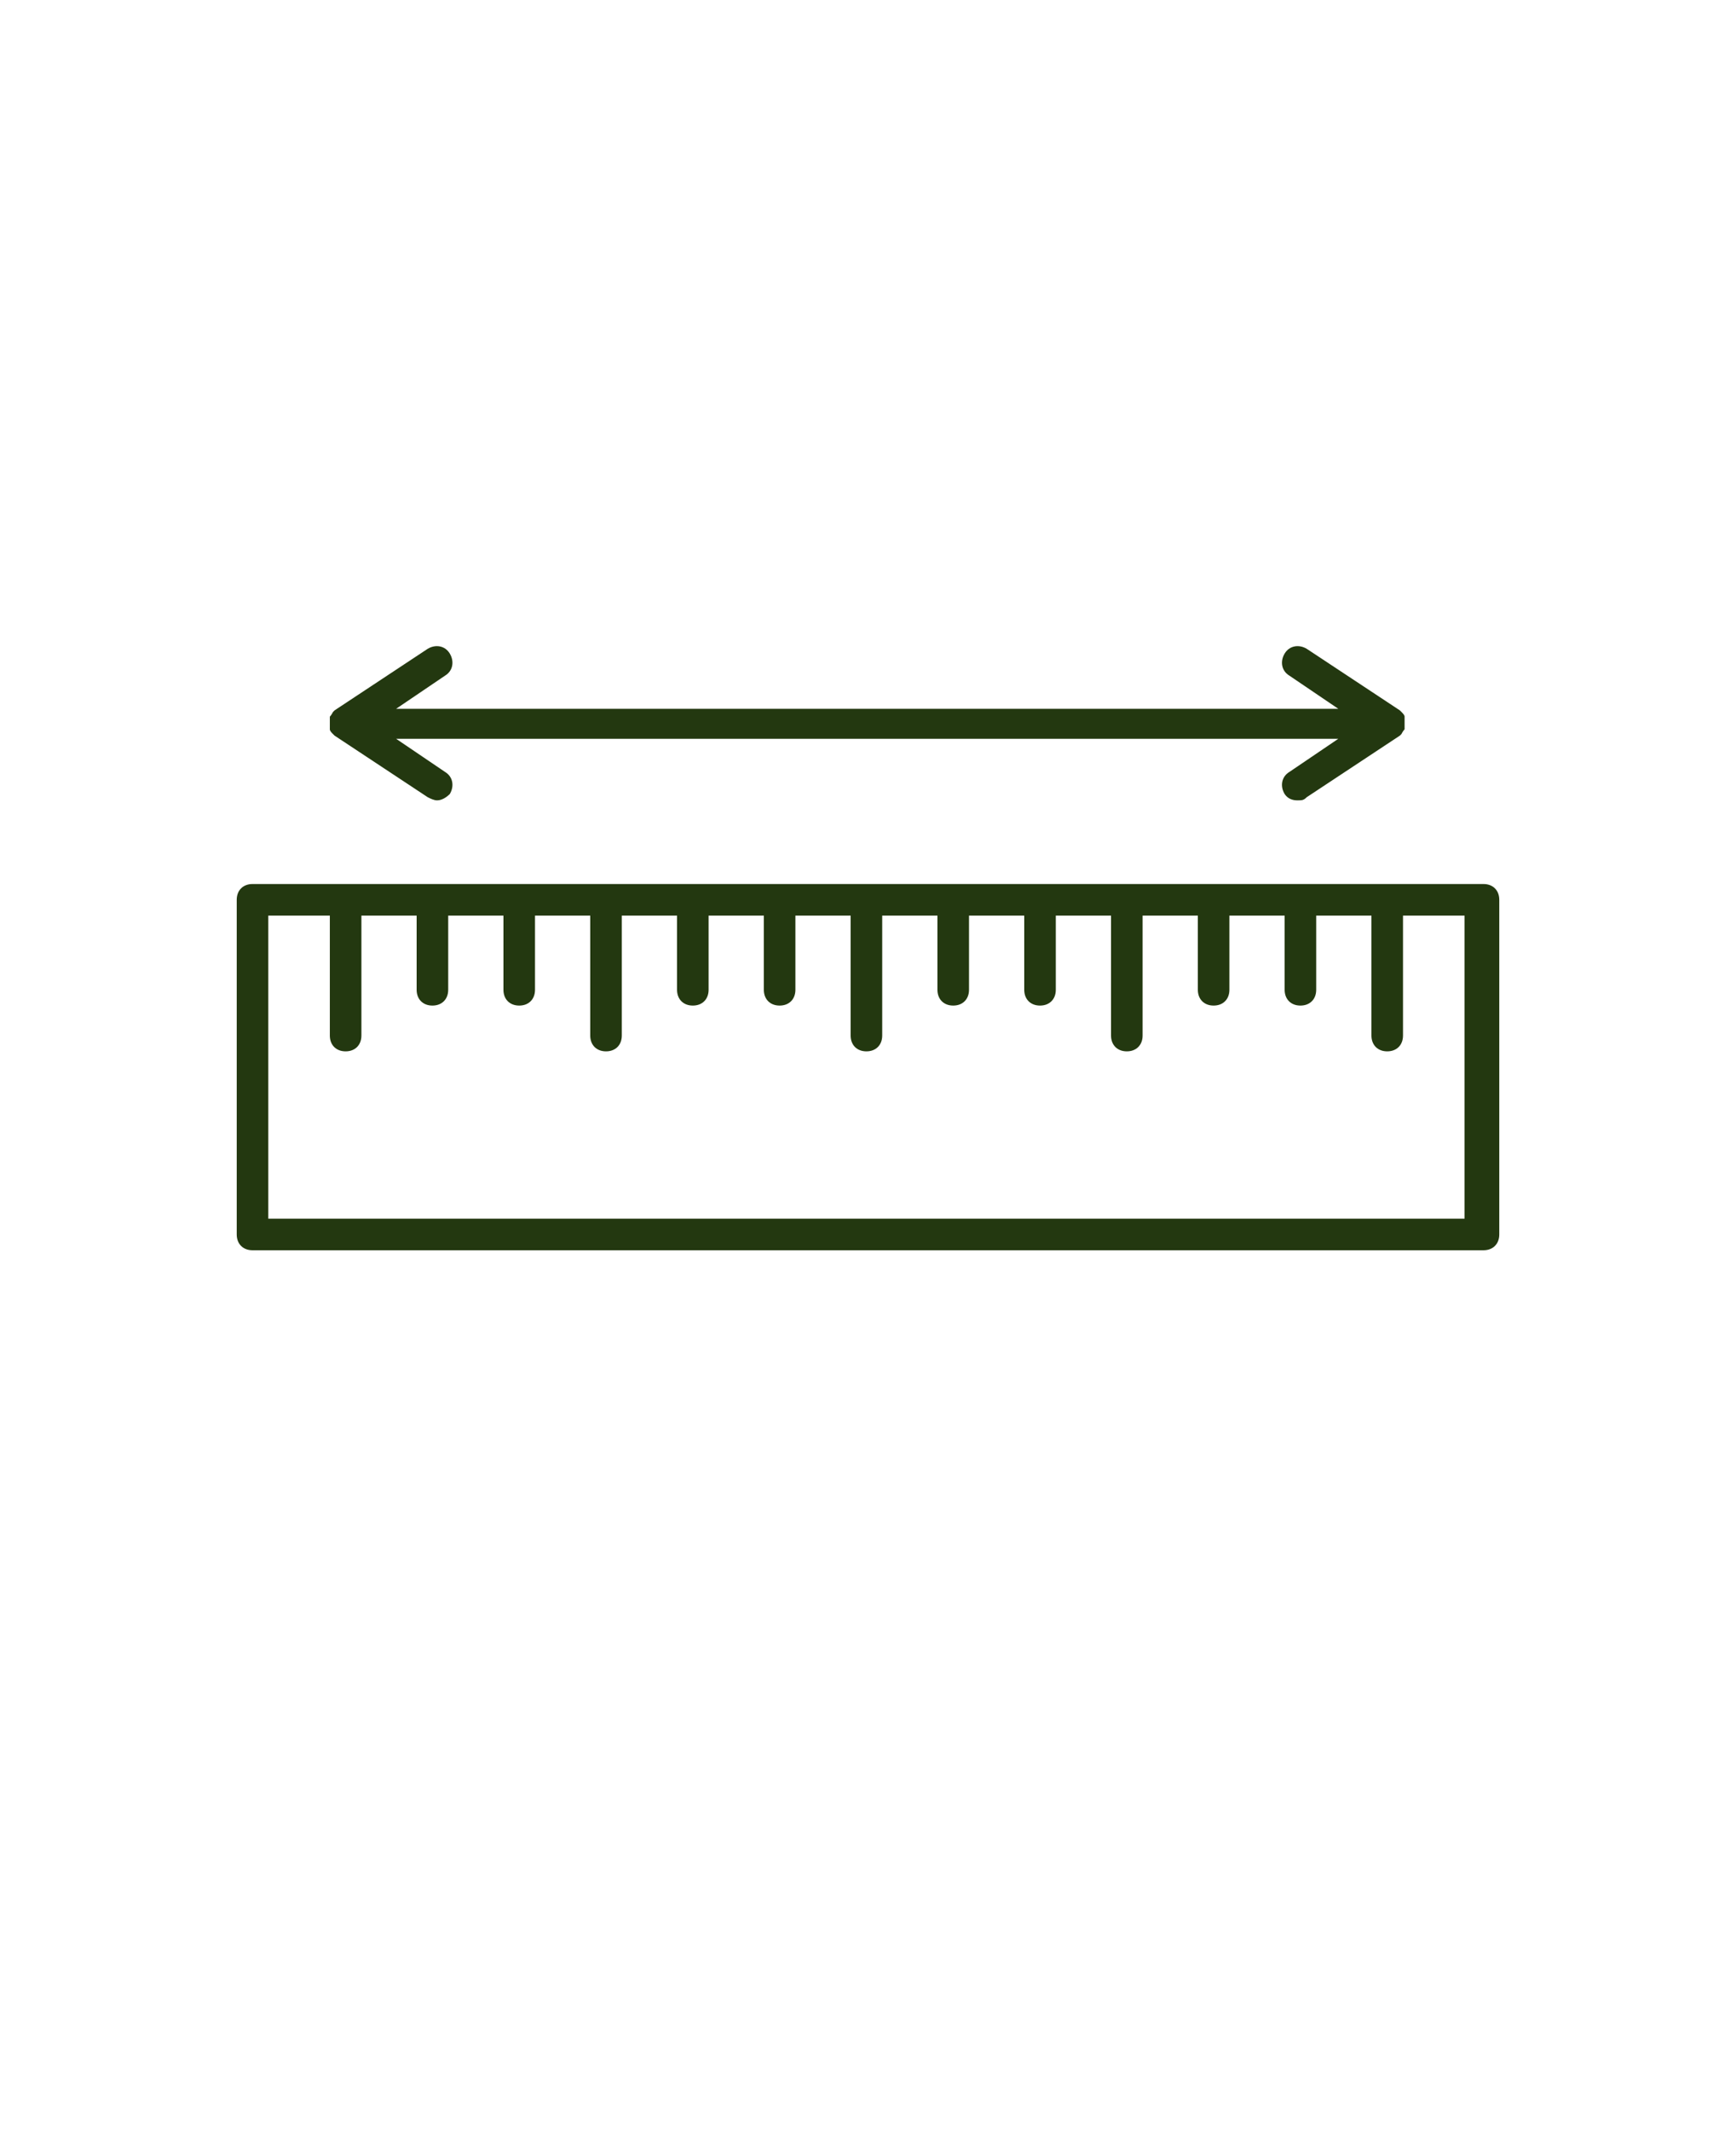 <svg xmlns="http://www.w3.org/2000/svg" id="Layer_1" viewBox="0 0 110 135"><defs><style>      .st0 {        fill: #233810;      }    </style></defs><path class="st0" d="M94,56H16c-.6,0-1,.4-1,1v21.2c0,.6.4,1,1,1h78c.6,0,1-.4,1-1v-21.2c0-.6-.4-1-1-1ZM93,77.2H17v-19.2h3.9v7.6c0,.6.4,1,1,1s1-.4,1-1v-7.6h3.5v4.7c0,.6.4,1,1,1s1-.4,1-1v-4.7h3.5v4.7c0,.6.4,1,1,1s1-.4,1-1v-4.7h3.5v7.6c0,.6.4,1,1,1s1-.4,1-1v-7.6h3.5v4.7c0,.6.4,1,1,1s1-.4,1-1v-4.7h3.5v4.7c0,.6.4,1,1,1s1-.4,1-1v-4.7h3.5v7.6c0,.6.4,1,1,1s1-.4,1-1v-7.6h3.5v4.7c0,.6.4,1,1,1s1-.4,1-1v-4.7h3.5v4.7c0,.6.4,1,1,1s1-.4,1-1v-4.7h3.5v7.6c0,.6.4,1,1,1s1-.4,1-1v-7.6h3.5v4.7c0,.6.4,1,1,1s1-.4,1-1v-4.7h3.5v4.7c0,.6.4,1,1,1s1-.4,1-1v-4.7h3.5v7.6c0,.6.4,1,1,1s1-.4,1-1v-7.6h3.9v19.2Z"></path><path class="st0" d="M20.9,46.2c0,.1.1.2.2.3,0,0,0,0,0,0,0,0,0,0,.1.1l5.9,3.9c.2.1.4.2.6.2.3,0,.6-.2.8-.4.3-.5.2-1.1-.3-1.4l-3.1-2.1h59.7l-3.1,2.1c-.5.3-.6.9-.3,1.4.2.3.5.4.8.4s.4,0,.6-.2l5.9-3.9s0,0,.1-.1c0,0,0,0,0,0,0,0,.1-.2.2-.3,0,0,0,0,0,0,0-.1,0-.2,0-.4s0-.2,0-.4c0,0,0,0,0,0,0-.1-.1-.2-.2-.3,0,0,0,0,0,0,0,0,0,0-.1-.1l-5.9-3.9c-.5-.3-1.1-.2-1.4.3-.3.5-.2,1.1.3,1.4l3.1,2.1H25.1s3.1-2.1,3.1-2.1c.5-.3.6-.9.3-1.4-.3-.5-.9-.6-1.4-.3l-5.9,3.9s0,0-.1.1c0,0,0,0,0,0,0,0-.1.2-.2.3,0,0,0,0,0,0,0,.1,0,.2,0,.4s0,.2,0,.4c0,0,0,0,0,0h0Z"></path></svg>